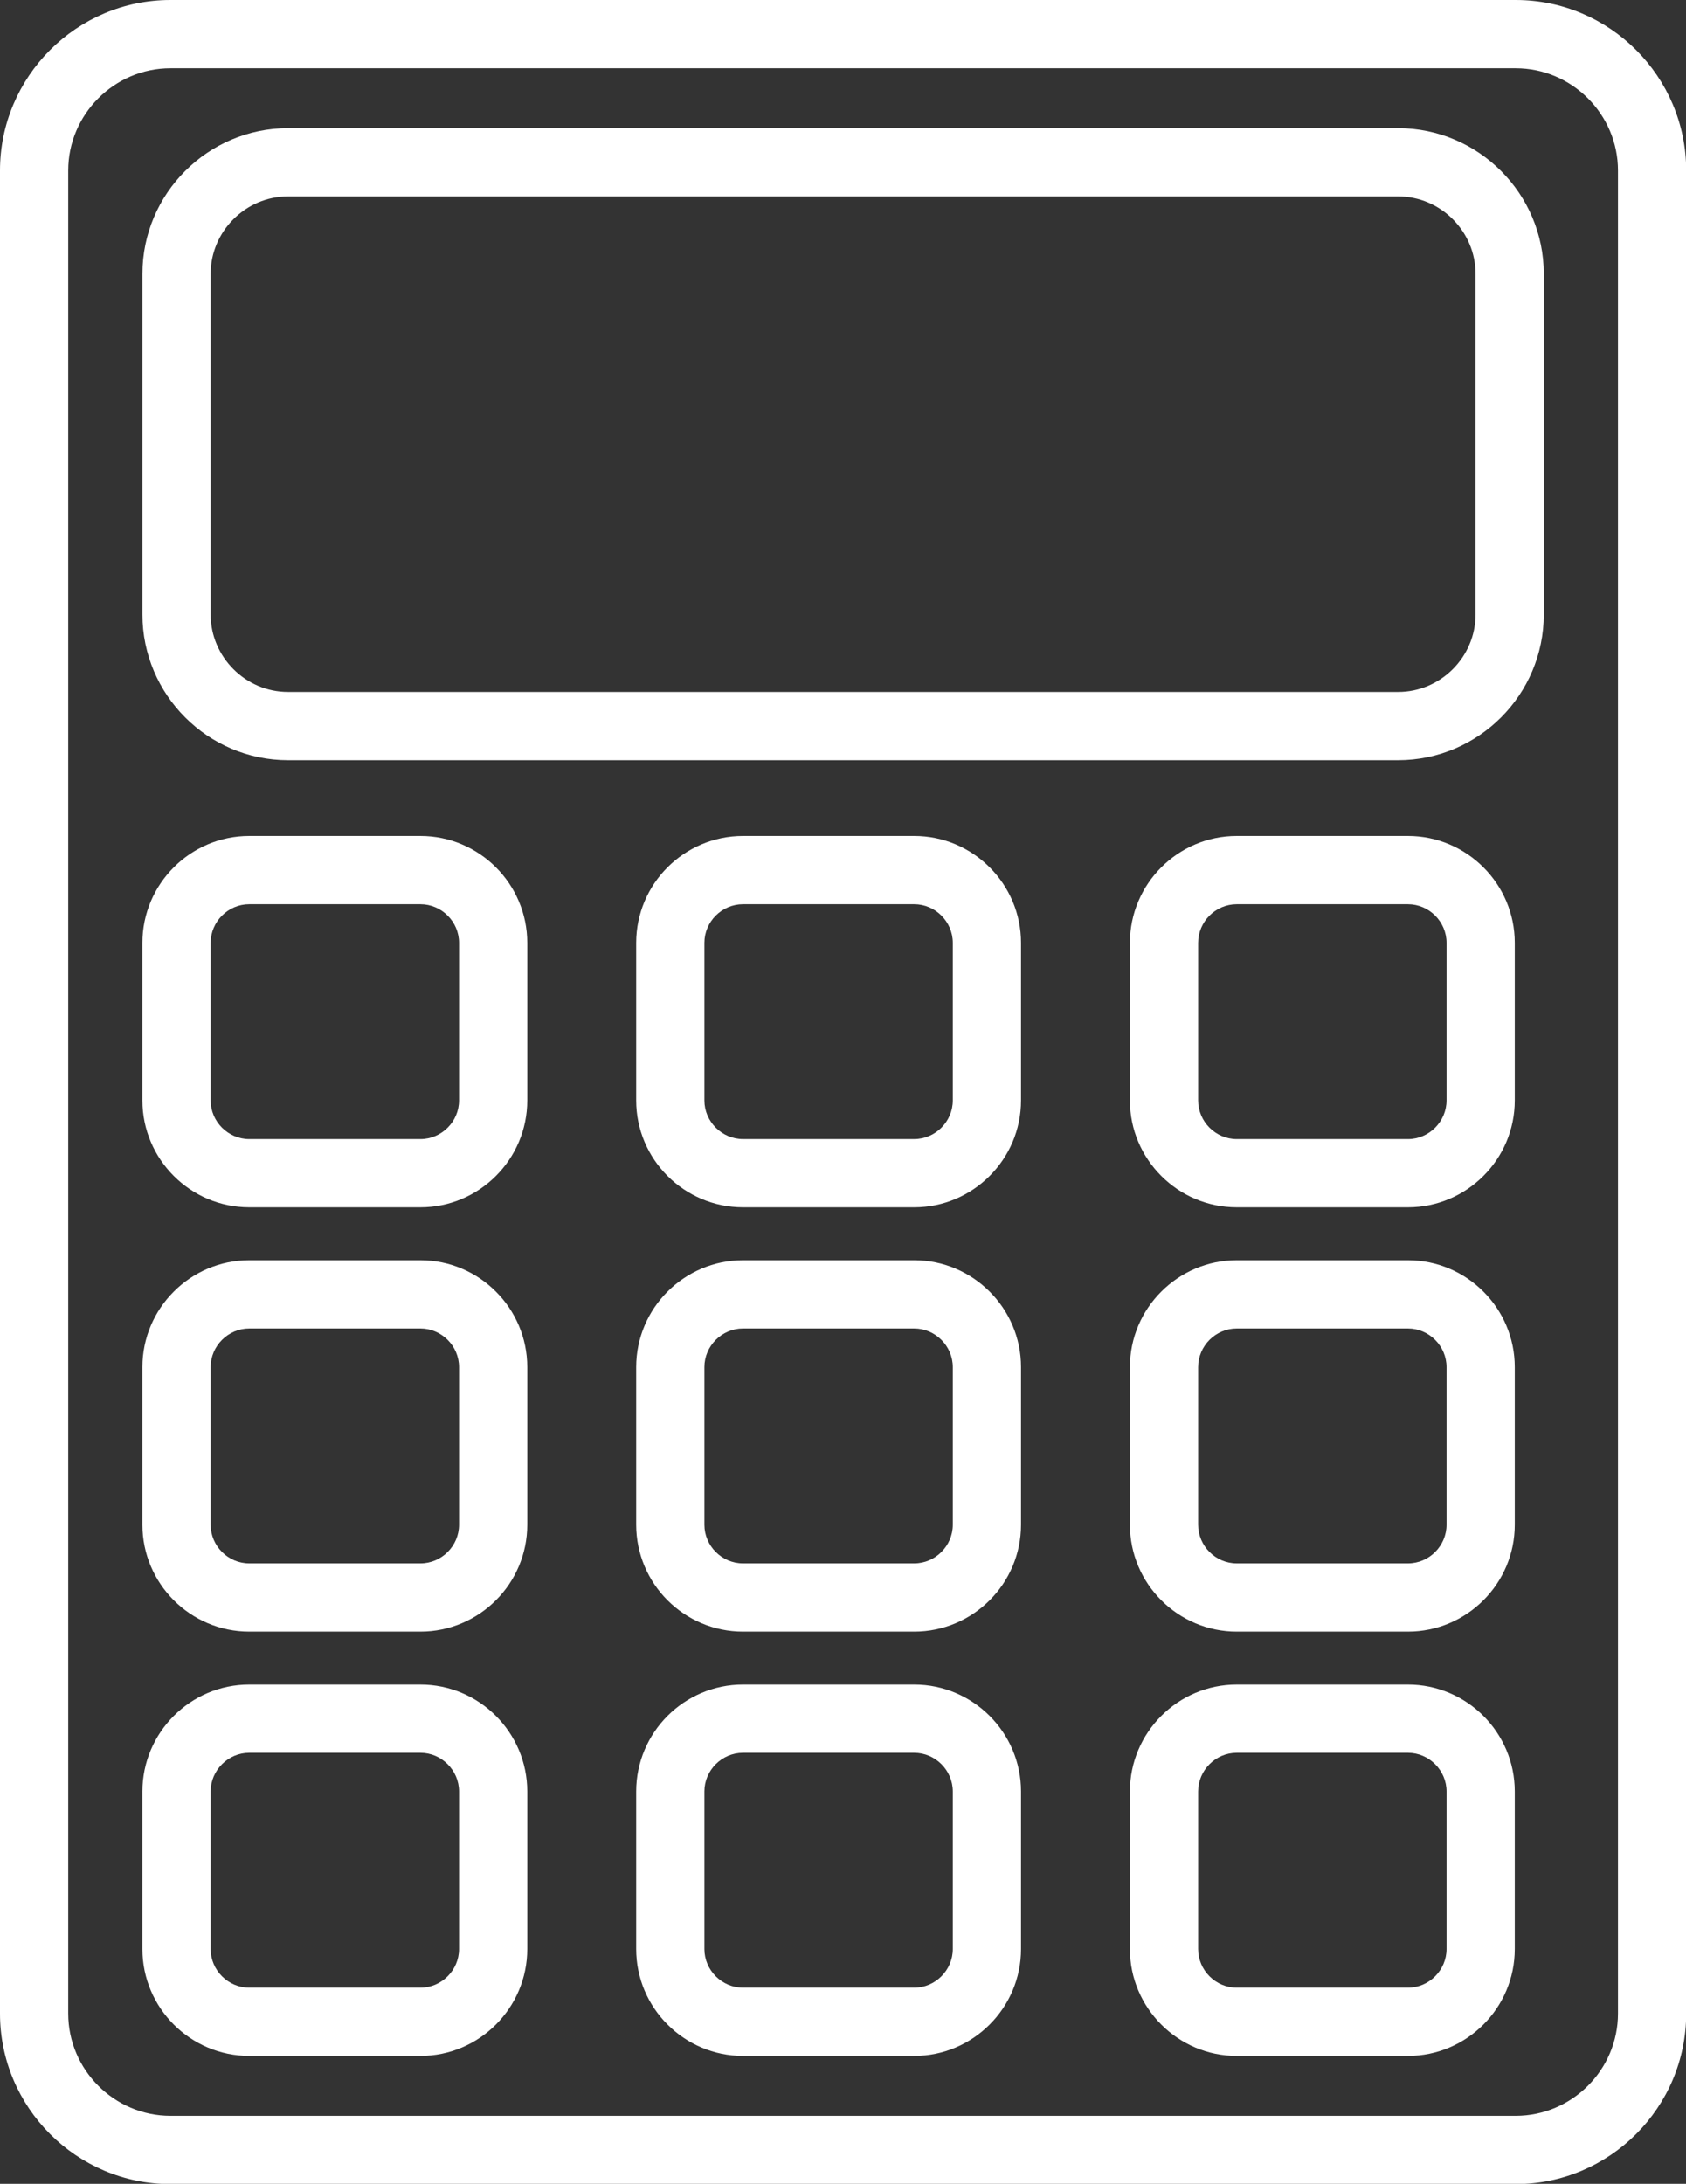 <?xml version="1.0" encoding="UTF-8" standalone="no"?><svg xmlns="http://www.w3.org/2000/svg" xmlns:xlink="http://www.w3.org/1999/xlink" fill="#ffffff" height="368.6" preserveAspectRatio="xMidYMid meet" version="1" viewBox="0.0 0.0 284.7 368.6" width="284.7" zoomAndPan="magnify"><rect x="0.0" y="0.0" width="284.7" height="368.6" fill="#333333" stroke="none"/><g id="change1_1"><path d="M 28.781 0 L 255.949 0 C 263.871 0 271.066 3.234 276.281 8.449 C 281.496 13.664 284.73 20.863 284.73 28.781 L 284.73 339.855 C 284.73 347.777 281.496 354.977 276.281 360.191 C 271.066 365.402 263.871 368.641 255.949 368.641 L 28.781 368.641 C 20.863 368.641 13.664 365.402 8.449 360.191 C 3.238 354.977 0 347.777 0 339.855 L 0 28.781 C 0 20.863 3.238 13.664 8.449 8.449 C 13.664 3.234 20.863 0 28.781 0 Z M 255.949 11.52 L 28.781 11.52 C 24.043 11.52 19.727 13.465 16.594 16.594 C 13.465 19.727 11.52 24.043 11.52 28.781 L 11.52 339.855 C 11.52 344.598 13.465 348.914 16.594 352.047 C 19.727 355.176 24.043 357.121 28.781 357.121 L 255.949 357.121 C 260.691 357.121 265.004 355.176 268.137 352.047 C 271.27 348.914 273.211 344.598 273.211 339.855 L 273.211 28.781 C 273.211 24.043 271.27 19.727 268.137 16.594 C 265.004 13.465 260.691 11.52 255.949 11.52" fill="inherit"/><path d="M 48.648 21.629 L 236.086 21.629 C 242.855 21.629 249.008 24.395 253.465 28.852 C 257.918 33.305 260.684 39.453 260.684 46.227 L 260.684 103.719 C 260.684 110.488 257.918 116.637 253.465 121.094 C 249.008 125.547 242.855 128.312 236.086 128.312 L 48.648 128.312 C 41.879 128.312 35.727 125.547 31.273 121.094 C 26.816 116.637 24.051 110.488 24.051 103.719 L 24.051 46.227 C 24.051 39.453 26.816 33.305 31.273 28.852 C 35.727 24.395 41.879 21.629 48.648 21.629 Z M 236.086 33.148 L 48.648 33.148 C 45.059 33.148 41.789 34.621 39.418 36.996 C 37.043 39.367 35.57 42.637 35.57 46.227 L 35.57 103.719 C 35.57 107.309 37.043 110.574 39.418 112.949 C 41.789 115.32 45.059 116.793 48.648 116.793 L 236.086 116.793 C 239.676 116.793 242.945 115.32 245.316 112.949 C 247.691 110.574 249.164 107.309 249.164 103.719 L 249.164 46.227 C 249.164 42.637 247.691 39.367 245.316 36.996 C 242.945 34.621 239.676 33.148 236.086 33.148" fill="inherit"/><path d="M 42.09 141.098 L 70.996 141.098 C 75.961 141.098 80.473 143.125 83.738 146.391 C 87.008 149.656 89.035 154.168 89.035 159.137 L 89.035 185.742 C 89.035 190.707 87.008 195.219 83.738 198.484 C 80.473 201.754 75.961 203.777 70.996 203.777 L 42.09 203.777 C 37.121 203.777 32.609 201.75 29.344 198.484 C 26.078 195.219 24.047 190.707 24.047 185.742 L 24.047 159.137 C 24.047 154.168 26.078 149.656 29.344 146.391 C 32.609 143.125 37.121 141.098 42.09 141.098 Z M 70.996 152.617 L 42.09 152.617 C 40.301 152.617 38.672 153.352 37.488 154.535 C 36.305 155.719 35.57 157.348 35.57 159.137 L 35.57 185.742 C 35.57 187.527 36.305 189.156 37.488 190.34 C 38.672 191.523 40.301 192.262 42.09 192.262 L 70.996 192.262 C 72.781 192.262 74.41 191.523 75.594 190.34 C 76.781 189.156 77.516 187.527 77.516 185.742 L 77.516 159.137 C 77.516 157.348 76.781 155.719 75.594 154.535 C 74.41 153.352 72.781 152.617 70.996 152.617" fill="inherit"/><path d="M 125.465 141.098 L 154.371 141.098 C 159.34 141.098 163.848 143.125 167.113 146.391 C 170.383 149.656 172.41 154.168 172.41 159.137 L 172.41 185.742 C 172.41 190.707 170.383 195.219 167.113 198.484 C 163.848 201.75 159.34 203.777 154.371 203.777 L 125.465 203.777 C 120.496 203.777 115.984 201.75 112.719 198.484 C 109.453 195.219 107.426 190.707 107.426 185.742 L 107.426 159.137 C 107.426 154.168 109.453 149.656 112.719 146.391 C 115.984 143.125 120.496 141.098 125.465 141.098 Z M 154.371 152.617 L 125.465 152.617 C 123.676 152.617 122.047 153.352 120.863 154.535 C 119.68 155.719 118.945 157.348 118.945 159.137 L 118.945 185.742 C 118.945 187.527 119.68 189.156 120.863 190.34 C 122.047 191.523 123.676 192.258 125.465 192.258 L 154.371 192.258 C 156.156 192.258 157.785 191.523 158.969 190.34 C 160.152 189.156 160.891 187.527 160.891 185.742 L 160.891 159.137 C 160.891 157.348 160.152 155.719 158.969 154.535 C 157.785 153.352 156.156 152.617 154.371 152.617" fill="inherit"/><path d="M 208.84 141.098 L 237.746 141.098 C 242.711 141.098 247.223 143.125 250.488 146.391 C 253.758 149.656 255.785 154.168 255.785 159.137 L 255.785 185.742 C 255.785 190.707 253.758 195.219 250.488 198.484 C 247.223 201.75 242.711 203.777 237.746 203.777 L 208.84 203.777 C 203.871 203.777 199.359 201.754 196.094 198.484 C 192.828 195.219 190.797 190.707 190.797 185.742 L 190.797 159.137 C 190.797 154.168 192.828 149.656 196.094 146.391 C 199.359 143.125 203.871 141.098 208.84 141.098 Z M 237.746 152.617 L 208.84 152.617 C 207.051 152.617 205.422 153.352 204.238 154.535 C 203.055 155.719 202.32 157.348 202.32 159.137 L 202.32 185.742 C 202.32 187.527 203.055 189.156 204.238 190.34 C 205.422 191.523 207.051 192.262 208.84 192.262 L 237.746 192.262 C 239.531 192.262 241.16 191.523 242.344 190.34 C 243.527 189.156 244.266 187.527 244.266 185.742 L 244.266 159.137 C 244.266 157.348 243.527 155.719 242.344 154.535 C 241.16 153.352 239.531 152.617 237.746 152.617" fill="inherit"/><path d="M 42.09 212.711 L 70.996 212.711 C 75.961 212.711 80.473 214.738 83.738 218.008 C 87.008 221.273 89.035 225.785 89.035 230.75 L 89.035 257.355 C 89.035 262.324 87.008 266.836 83.738 270.102 C 80.473 273.367 75.961 275.395 70.996 275.395 L 42.09 275.395 C 37.121 275.395 32.609 273.367 29.344 270.102 C 26.078 266.836 24.047 262.324 24.047 257.355 L 24.047 230.75 C 24.047 225.785 26.078 221.273 29.344 218.008 C 32.609 214.738 37.121 212.711 42.09 212.711 Z M 70.996 224.23 L 42.09 224.23 C 40.301 224.23 38.672 224.969 37.488 226.152 C 36.305 227.336 35.57 228.965 35.57 230.75 L 35.57 257.355 C 35.57 259.145 36.305 260.773 37.488 261.957 C 38.672 263.141 40.301 263.875 42.09 263.875 L 70.996 263.875 C 72.781 263.875 74.41 263.141 75.594 261.957 C 76.781 260.773 77.516 259.145 77.516 257.355 L 77.516 230.75 C 77.516 228.965 76.781 227.336 75.594 226.152 C 74.41 224.969 72.781 224.23 70.996 224.23" fill="inherit"/><path d="M 125.465 212.711 L 154.371 212.711 C 159.34 212.711 163.848 214.738 167.113 218.008 C 170.383 221.273 172.41 225.785 172.41 230.75 L 172.41 257.355 C 172.41 262.324 170.383 266.836 167.113 270.102 C 163.848 273.367 159.34 275.395 154.371 275.395 L 125.465 275.395 C 120.496 275.395 115.984 273.367 112.719 270.102 C 109.453 266.836 107.426 262.324 107.426 257.355 L 107.426 230.75 C 107.426 225.785 109.453 221.273 112.719 218.008 C 115.984 214.738 120.496 212.711 125.465 212.711 Z M 154.371 224.23 L 125.465 224.23 C 123.676 224.23 122.047 224.969 120.863 226.152 C 119.68 227.336 118.945 228.965 118.945 230.75 L 118.945 257.355 C 118.945 259.145 119.68 260.77 120.863 261.953 C 122.047 263.141 123.676 263.875 125.465 263.875 L 154.371 263.875 C 156.156 263.875 157.785 263.141 158.969 261.953 C 160.152 260.77 160.891 259.145 160.891 257.355 L 160.891 230.75 C 160.891 228.965 160.152 227.336 158.969 226.152 C 157.785 224.969 156.156 224.23 154.371 224.23" fill="inherit"/><path d="M 208.84 212.711 L 237.746 212.711 C 242.711 212.711 247.223 214.738 250.488 218.008 C 253.758 221.273 255.785 225.785 255.785 230.75 L 255.785 257.355 C 255.785 262.324 253.758 266.836 250.488 270.102 C 247.223 273.367 242.711 275.395 237.746 275.395 L 208.84 275.395 C 203.871 275.395 199.359 273.367 196.094 270.102 C 192.828 266.836 190.797 262.324 190.797 257.355 L 190.797 230.75 C 190.797 225.785 192.824 221.273 196.094 218.008 C 199.359 214.738 203.871 212.711 208.84 212.711 Z M 237.746 224.23 L 208.84 224.23 C 207.051 224.23 205.422 224.969 204.238 226.152 C 203.055 227.336 202.32 228.965 202.32 230.75 L 202.32 257.355 C 202.32 259.145 203.055 260.773 204.238 261.957 C 205.422 263.141 207.051 263.875 208.84 263.875 L 237.746 263.875 C 239.531 263.875 241.16 263.141 242.344 261.957 C 243.527 260.773 244.266 259.145 244.266 257.355 L 244.266 230.75 C 244.266 228.965 243.527 227.336 242.344 226.152 C 241.16 224.969 239.531 224.23 237.746 224.23" fill="inherit"/><path d="M 42.09 284.328 L 70.996 284.328 C 75.961 284.328 80.473 286.355 83.738 289.621 C 87.008 292.891 89.035 297.402 89.035 302.367 L 89.035 328.973 C 89.035 333.941 87.008 338.449 83.738 341.719 C 80.473 344.984 75.961 347.012 70.996 347.012 L 42.09 347.012 C 37.121 347.012 32.609 344.984 29.344 341.719 C 26.078 338.449 24.047 333.941 24.047 328.973 L 24.047 302.367 C 24.047 297.402 26.078 292.891 29.344 289.621 C 32.609 286.355 37.121 284.328 42.09 284.328 Z M 70.996 295.848 L 42.09 295.848 C 40.301 295.848 38.672 296.582 37.488 297.77 C 36.305 298.953 35.57 300.582 35.57 302.367 L 35.57 328.973 C 35.57 330.758 36.305 332.387 37.488 333.57 C 38.672 334.758 40.301 335.492 42.09 335.492 L 70.996 335.492 C 72.781 335.492 74.41 334.758 75.594 333.57 C 76.781 332.387 77.516 330.758 77.516 328.973 L 77.516 302.367 C 77.516 300.582 76.781 298.953 75.594 297.77 C 74.41 296.582 72.781 295.848 70.996 295.848" fill="inherit"/><path d="M 125.465 284.328 L 154.371 284.328 C 159.34 284.328 163.848 286.355 167.113 289.621 C 170.383 292.891 172.41 297.402 172.41 302.367 L 172.41 328.973 C 172.41 333.938 170.383 338.449 167.113 341.715 C 163.848 344.984 159.34 347.012 154.371 347.012 L 125.465 347.012 C 120.496 347.012 115.984 344.984 112.719 341.715 C 109.453 338.449 107.426 333.938 107.426 328.973 L 107.426 302.367 C 107.426 297.402 109.453 292.891 112.719 289.621 C 115.984 286.355 120.496 284.328 125.465 284.328 Z M 154.371 295.848 L 125.465 295.848 C 123.676 295.848 122.047 296.582 120.863 297.766 C 119.68 298.953 118.945 300.582 118.945 302.367 L 118.945 328.973 C 118.945 330.758 119.68 332.387 120.863 333.57 C 122.047 334.758 123.676 335.492 125.465 335.492 L 154.371 335.492 C 156.156 335.492 157.785 334.758 158.969 333.57 C 160.152 332.387 160.891 330.758 160.891 328.973 L 160.891 302.367 C 160.891 300.582 160.152 298.953 158.969 297.766 C 157.785 296.582 156.156 295.848 154.371 295.848" fill="inherit"/><path d="M 208.84 284.328 L 237.746 284.328 C 242.711 284.328 247.223 286.355 250.488 289.621 C 253.758 292.891 255.785 297.402 255.785 302.367 L 255.785 328.973 C 255.785 333.941 253.758 338.449 250.488 341.719 C 247.223 344.984 242.711 347.012 237.746 347.012 L 208.84 347.012 C 203.871 347.012 199.359 344.984 196.094 341.719 C 192.828 338.449 190.797 333.941 190.797 328.973 L 190.797 302.367 C 190.797 297.402 192.824 292.891 196.094 289.621 C 199.359 286.355 203.871 284.328 208.84 284.328 Z M 237.746 295.848 L 208.84 295.848 C 207.051 295.848 205.422 296.582 204.238 297.77 C 203.055 298.953 202.32 300.582 202.32 302.367 L 202.32 328.973 C 202.32 330.758 203.055 332.387 204.238 333.57 C 205.422 334.758 207.051 335.492 208.84 335.492 L 237.746 335.492 C 239.531 335.492 241.16 334.758 242.344 333.57 C 243.527 332.387 244.266 330.758 244.266 328.973 L 244.266 302.367 C 244.266 300.582 243.527 298.953 242.344 297.77 C 241.16 296.582 239.531 295.848 237.746 295.848" fill="inherit"/></g></svg>